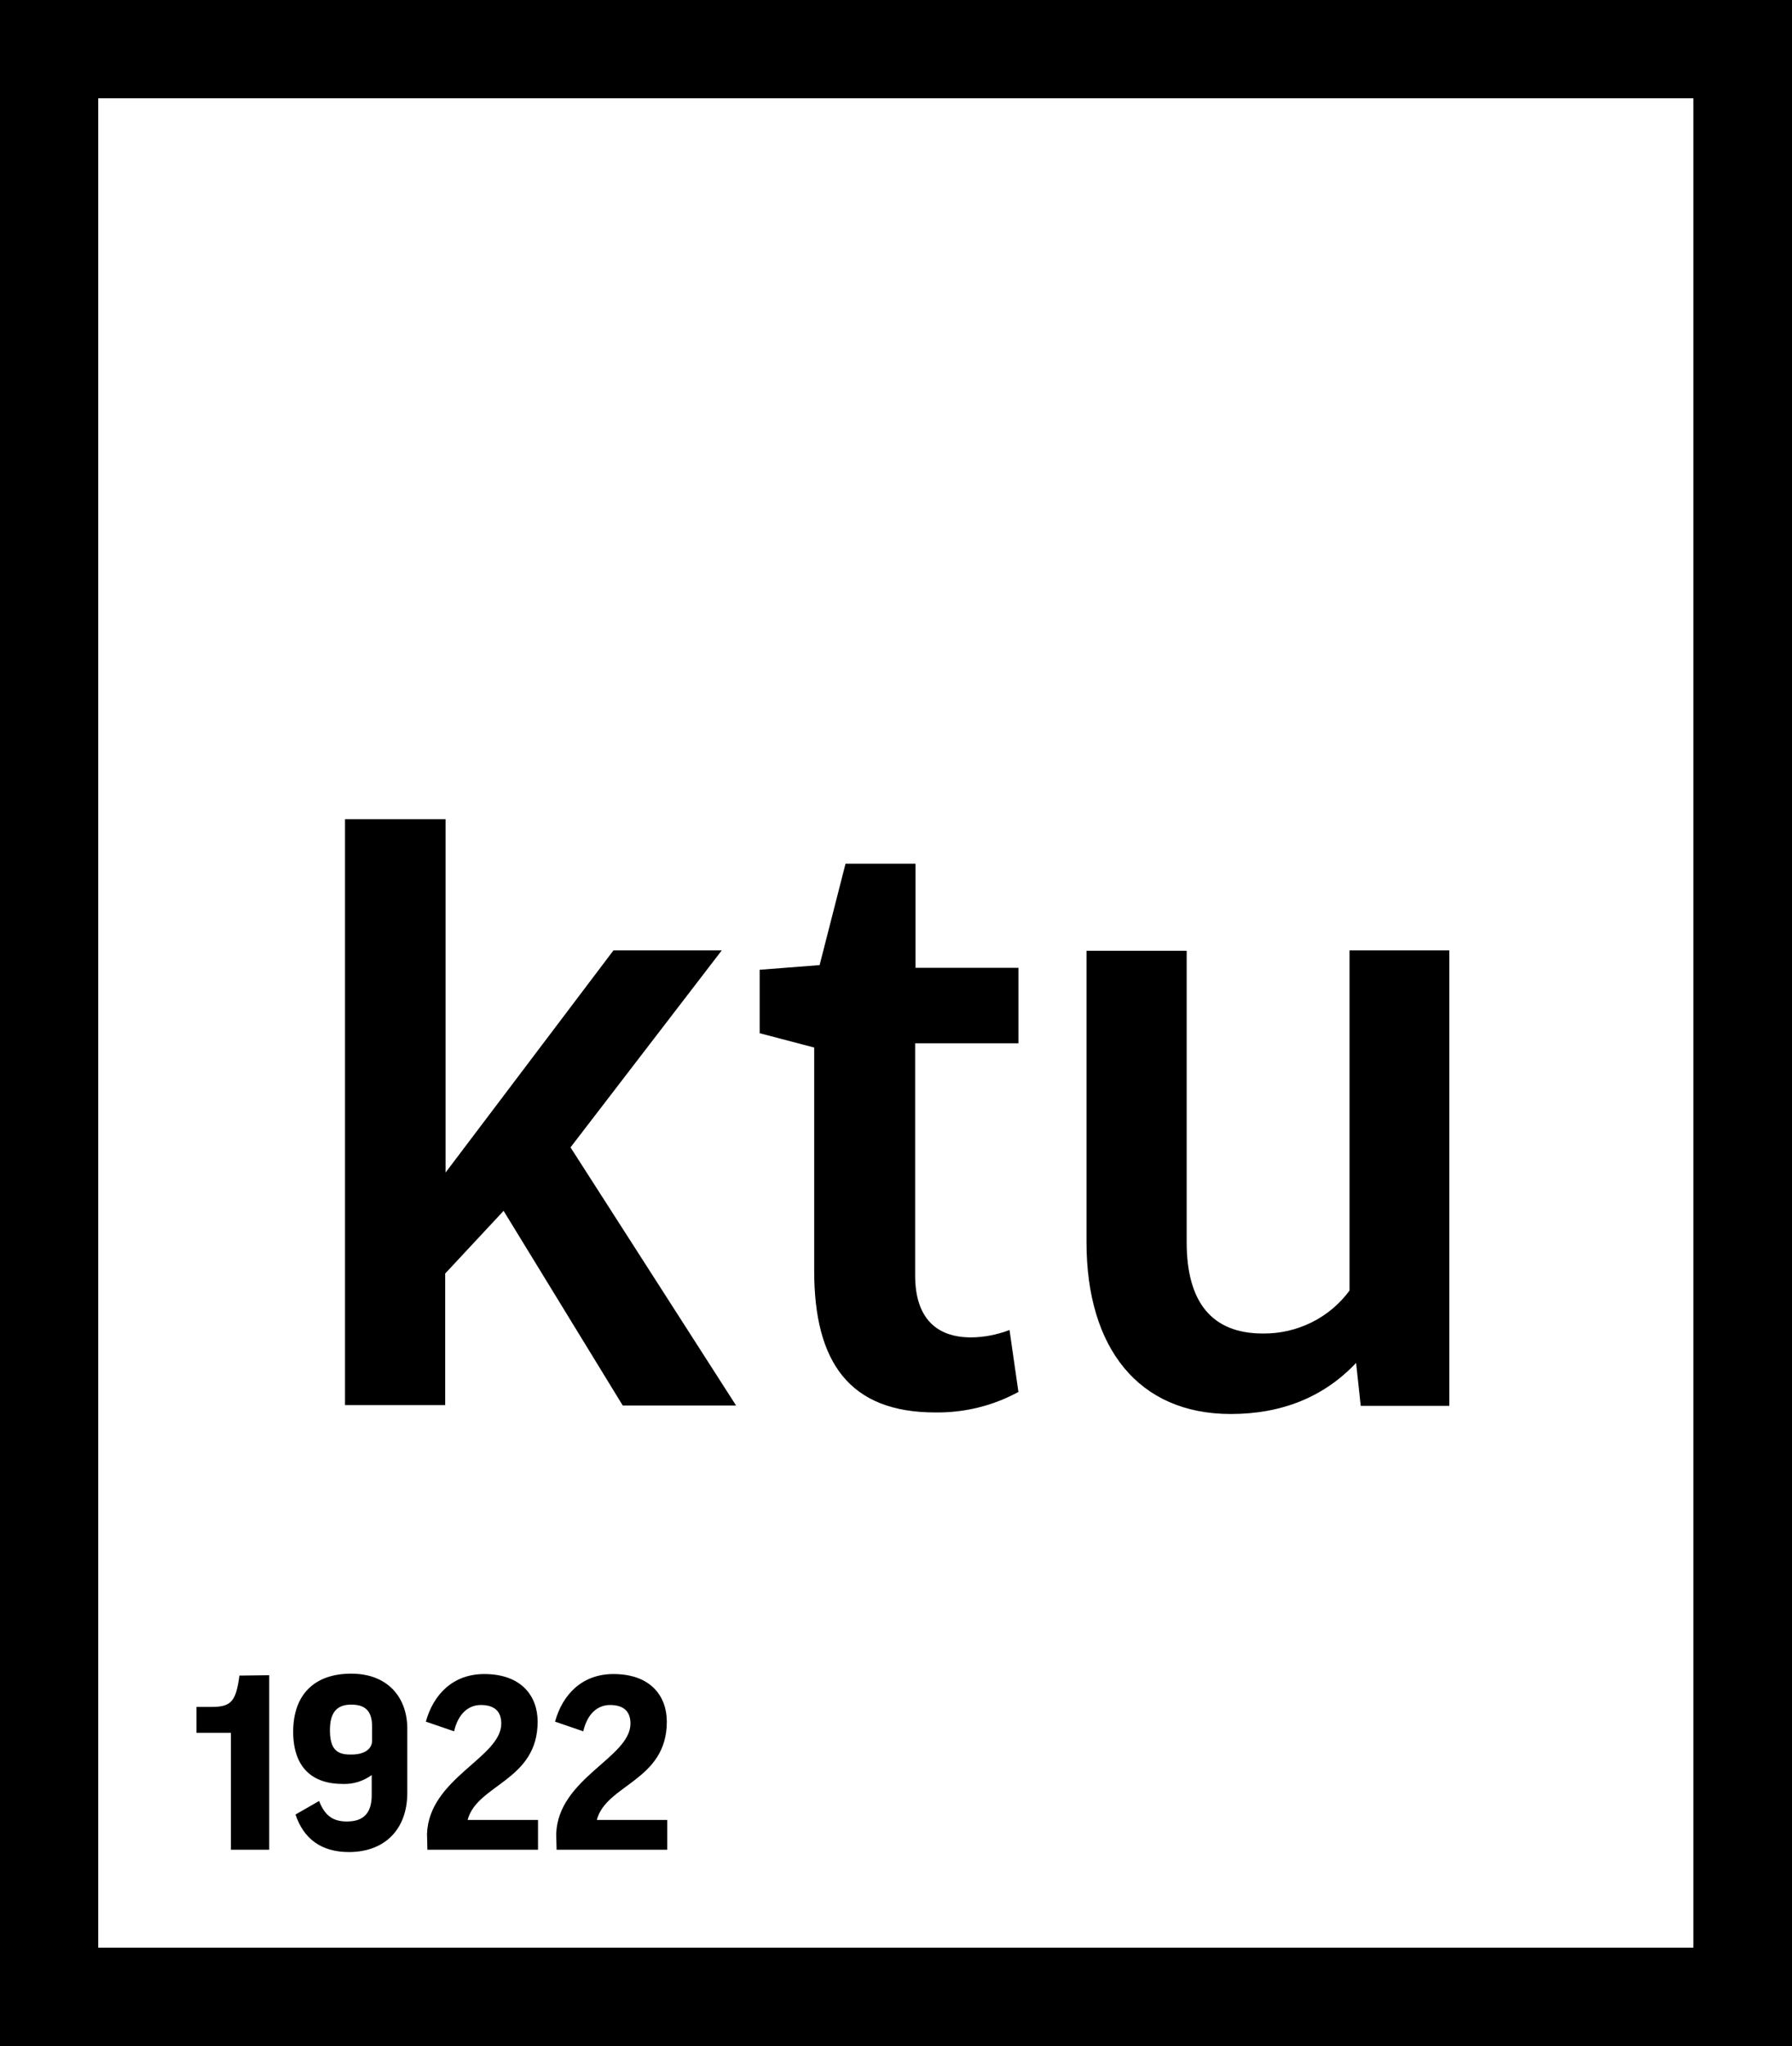<?xml version="1.0" encoding="utf-8"?>
<!-- Generator: Adobe Illustrator 25.4.1, SVG Export Plug-In . SVG Version: 6.00 Build 0)  -->
<svg version="1.1" id="Layer_1" xmlns="http://www.w3.org/2000/svg" xmlns:xlink="http://www.w3.org/1999/xlink" x="0px" y="0px"
	 viewBox="0 0 463.3 528.8" style="enable-background:new 0 0 463.3 528.8;" xml:space="preserve">
<style type="text/css">
	.st0{fill:#FFFFFF;}
</style>
<g>
	<path d="M115.2,211.7V303l43.4-57.4h28l-39.1,50.9l42.8,66.7H161l-30.8-50.3l-15.1,16.2v34H89.2V211.7H115.2z"/>
	<path d="M263.2,269.6h-26.6v60c0,11.1,5.6,16,14.4,16c3.4,0,6.8-0.7,10-1.9l2.3,16c-6.6,3.6-14,5.4-21.5,5.3
		c-22.2,0-31.3-13-31.3-36.6v-57.7l-14.1-3.7v-16.4l15.5-1.2l6.7-26.2h18.1v26.9h26.6V269.6z"/>
	<path d="M349,245.6h25.7v117.7h-22.9l-1.2-11.1c-8.3,8.8-19.2,13.2-32.4,13.2c-23.9,0-37.3-17.1-37.3-44.4v-75.3h25.9V321
		c0,15.5,6.5,23.6,19.7,23.6c8.8,0.1,17.2-4,22.4-11.1V245.6z"/>
	<path d="M0,0v528.8h463.3V0H0z M25.4,25.4h412.4v477.9H25.4V25.4z"/>
	<path d="M69.6,432.9V478h-9.9v-30.2h-8.9v-6.7h3.8c5.1,0,6.4-1.3,7.3-8.1L69.6,432.9z"/>
	<path d="M89.7,470.7c4.4,0,6.4-2.3,6.4-6.8v-5.2c-2.2,1.6-4.8,2.4-7.5,2.3c-7.8,0-12.8-4.2-12.8-13.5c0-9.5,5.4-15,15-15
		s14.5,6.3,14.5,14.2v16.6c0,9.4-5.8,15.3-15.1,15.3c-7.1,0-11.7-3.4-13.8-9.7l6.1-3.5C84,469.3,86.2,470.7,89.7,470.7z M96.2,450
		v-3.8c0-4-1.7-5.7-5.4-5.7s-5.5,2-5.5,6.6c0,4.9,1.8,6.3,5.2,6.3C93,453.5,96,452.7,96.2,450z"/>
	<path d="M139,444.9c0,15.3-15.7,16.2-18.1,25.4h18.2v7.7h-28.6l-0.1-4.1c0.5-14.4,19.2-19.7,19.2-28.5c0-3-1.6-4.8-5.3-4.8
		c-3.3,0-5.9,2.4-6.9,6.8l-7.3-2.5c1.9-6.9,6.9-12.3,15.1-12.3C134.9,432.6,139,438.4,139,444.9z"/>
	<path d="M172.4,444.9c0,15.3-15.7,16.2-18.1,25.4h18.2v7.7h-28.6l-0.1-4.1c0.5-14.4,19.2-19.7,19.2-28.5c0-3-1.6-4.8-5.3-4.8
		c-3.3,0-5.9,2.4-6.9,6.8l-7.3-2.5c1.9-6.9,6.9-12.3,15.1-12.3C168.3,432.6,172.4,438.4,172.4,444.9z"/>
</g>
</svg>
